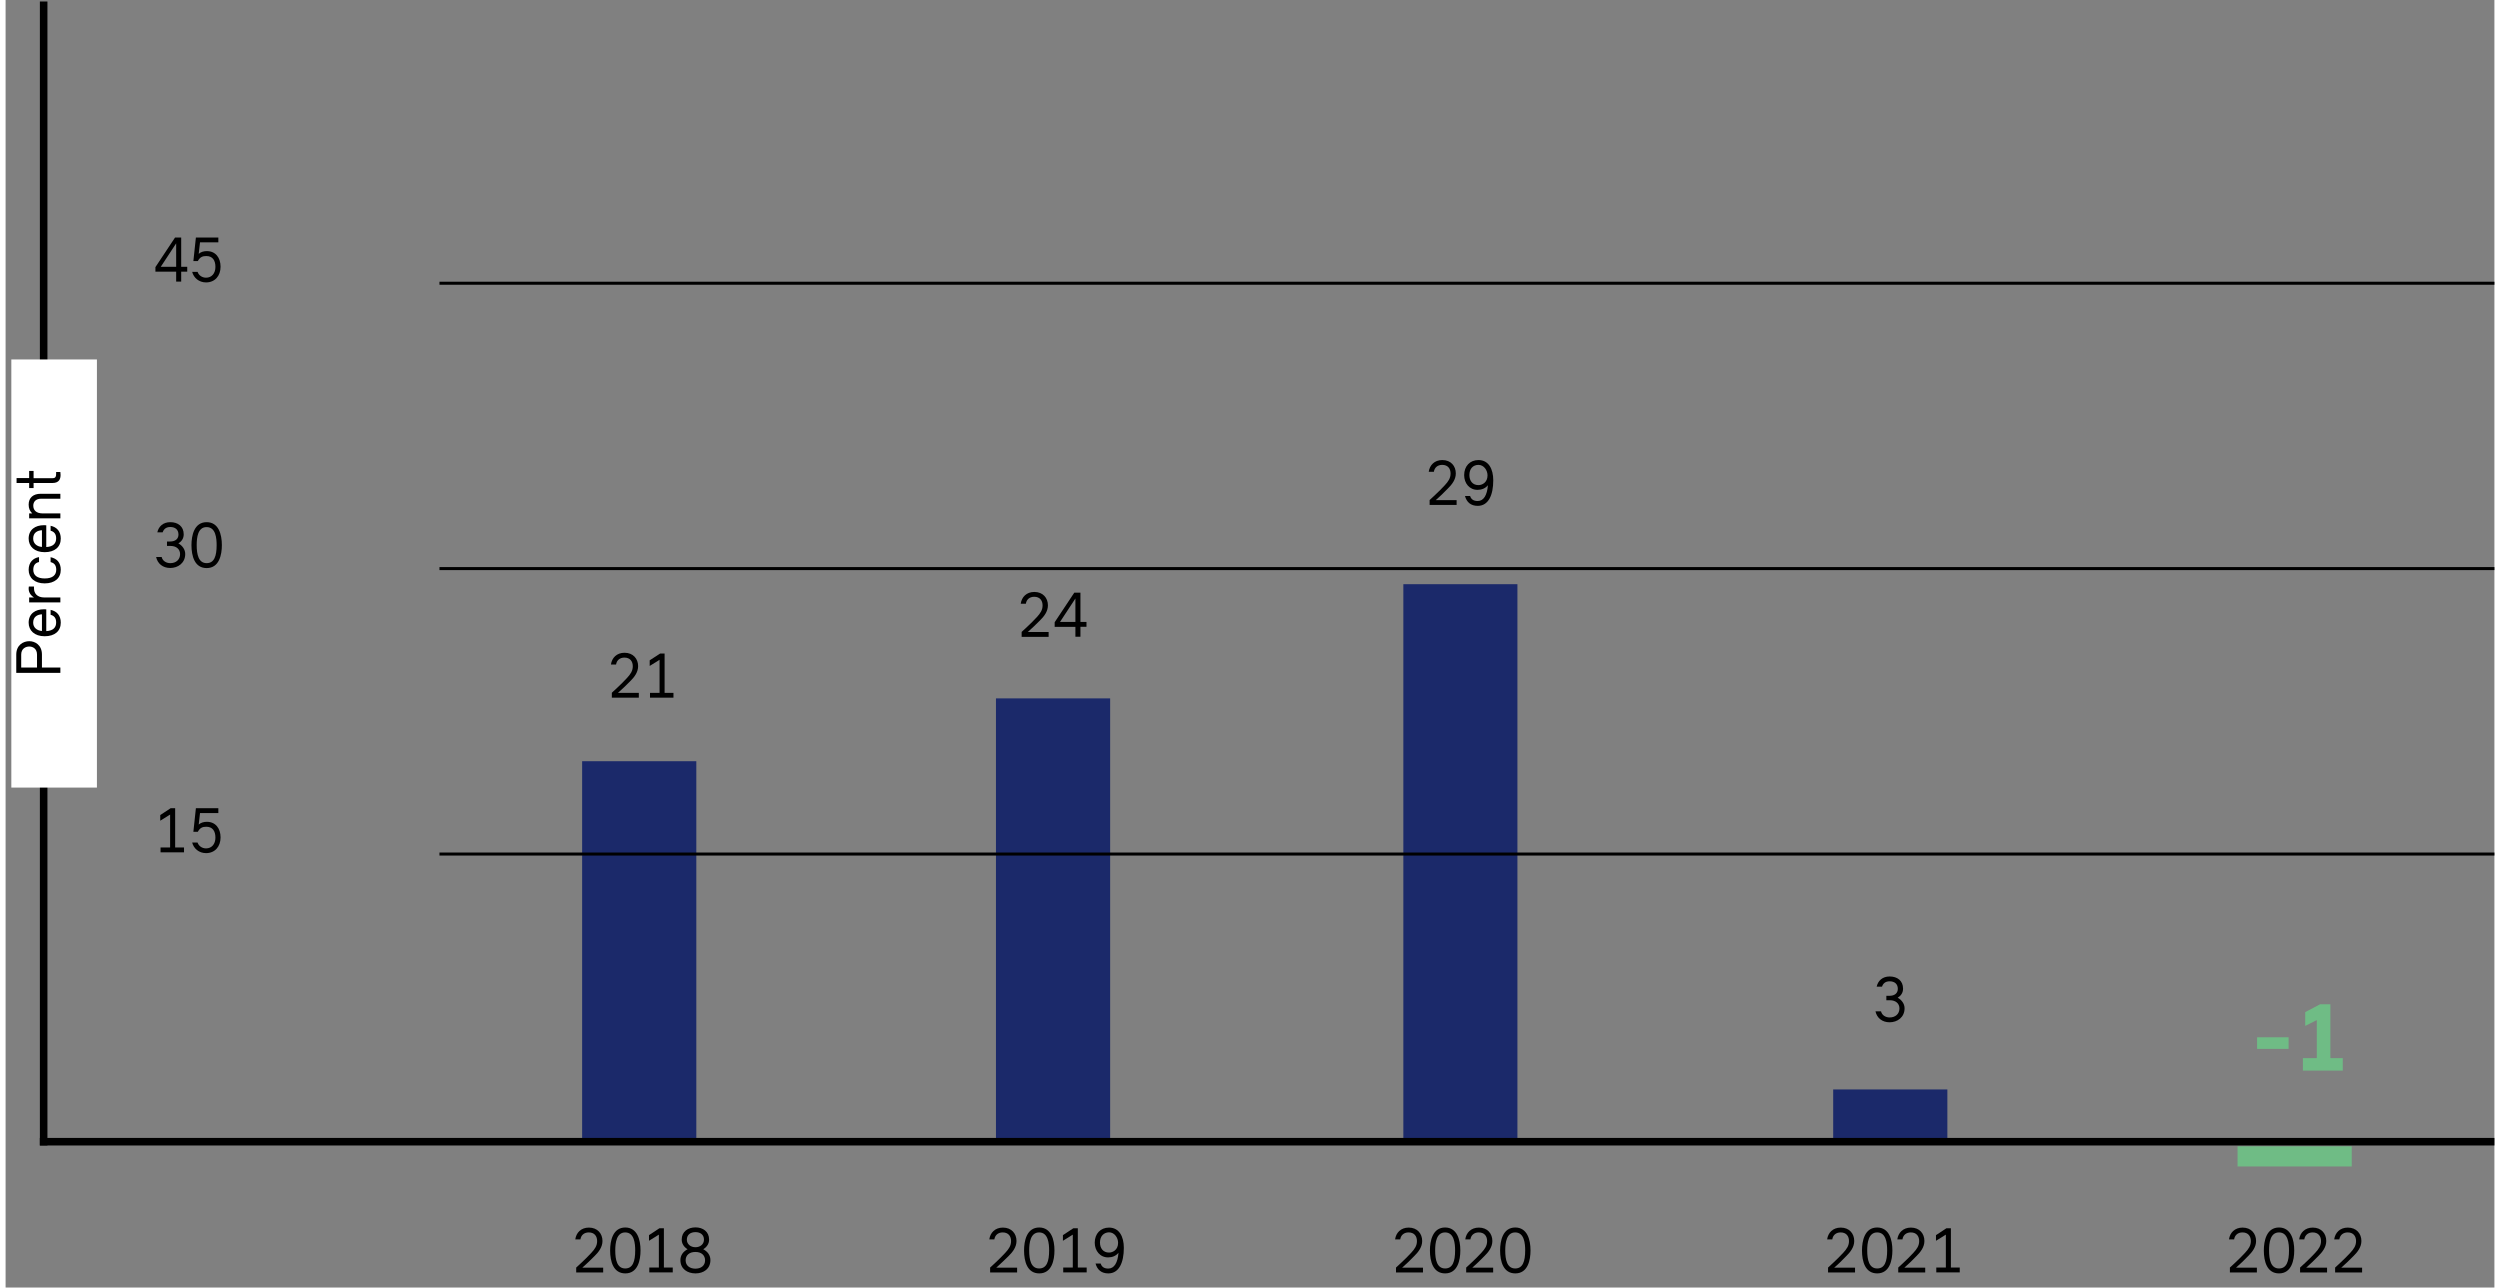 <?xml version="1.0" encoding="UTF-8" standalone="no"?>
<svg width="600px" height="309px" xmlns:inkscape="http://www.inkscape.org/namespaces/inkscape" xmlns:sodipodi="http://sodipodi.sourceforge.net/DTD/sodipodi-0.dtd" xmlns:xlink="http://www.w3.org/1999/xlink" xmlns="http://www.w3.org/2000/svg" xmlns:svg="http://www.w3.org/2000/svg" xmlns:i="&#38;ns_ai;" version="1.1" id="Ebene_1" x="0px" y="0px" viewBox="0 0 247.18 127.87" style="enable-background:new 0 0 247.18 127.87;" xml:space="preserve" sodipodi:docname="AR 2022_Key Fin metrics_Gearing.svg" inkscape:version="1.1.2 (b8e25be833, 2022-02-05)"><rect x="0" y="0" width="247.18" height="127.87" fill="#808080" stroke="none"/><defs id="defs165"></defs>
<style type="text/css" id="style2">
	.st0{fill:#1B296A;}
	.st1{fill:#6FBC85;}
	.st2{fill:none;stroke:#000000;stroke-width:0.758;}
	.st3{fill:none;stroke:#000000;stroke-width:0.3;}
	.st4{fill:none;stroke:#000000;stroke-width:0.75;}
	.st5{fill:#FFFFFF;}
</style>
<switch id="switch160">
	
	<g i:extraneous="self" id="g158">
		<g id="g12">
			<path d="M57.28,125.9h2.07v0.48h-2.68v-0.49c0,0,0.99-0.89,1.51-1.47c0.35-0.38,0.57-0.7,0.57-1.16c0-0.49-0.27-0.86-0.83-0.86     c-0.47,0-0.77,0.28-0.83,0.69h-0.51c0.09-0.66,0.57-1.17,1.35-1.17c0.86,0,1.35,0.6,1.35,1.33c0,0.61-0.38,1.1-0.8,1.51     C58.04,125.19,57.74,125.5,57.28,125.9z" id="path4"></path>
			<path d="M63.06,124.19c0,0.95-0.26,2.28-1.51,2.28c-1.19,0-1.51-1.18-1.51-2.28c0-0.94,0.26-2.28,1.51-2.28     C62.73,121.92,63.06,123.11,63.06,124.19z M60.55,124.19c0,0.93,0.18,1.79,0.99,1.79c0.75,0,0.99-0.7,0.99-1.79     c0-0.66-0.08-1.79-0.99-1.79C60.67,122.4,60.55,123.44,60.55,124.19z" id="path6"></path>
			<path d="M64.88,125.9v-3.28l-0.98,0.61v-0.56l1.03-0.68h0.45v3.9h0.88v0.48h-2.33v-0.48H64.88z" id="path8"></path>
			<path d="M70,125.15c0,0.88-0.69,1.32-1.48,1.32c-0.8,0-1.5-0.44-1.5-1.32c0-0.47,0.26-0.84,0.71-1.08     c-0.37-0.23-0.58-0.56-0.58-0.96c0-0.79,0.62-1.21,1.37-1.21c0.74,0,1.35,0.42,1.35,1.21c0,0.4-0.21,0.73-0.58,0.96     C69.74,124.31,70,124.68,70,125.15z M69.47,125.17c0-0.49-0.35-0.83-0.96-0.83c-0.62,0-0.97,0.34-0.97,0.83     c0,0.55,0.44,0.83,0.97,0.83C69.04,126,69.47,125.72,69.47,125.17z M67.66,123.12c0,0.44,0.36,0.75,0.86,0.75     c0.49,0,0.84-0.32,0.84-0.75c0-0.5-0.37-0.75-0.84-0.75C68.03,122.37,67.66,122.62,67.66,123.12z" id="path10"></path>
		</g>
		<g id="g22">
			<path d="M98.39,125.9h2.07v0.48h-2.68v-0.49c0,0,0.99-0.89,1.51-1.47c0.35-0.38,0.57-0.7,0.57-1.16c0-0.49-0.27-0.86-0.83-0.86     c-0.47,0-0.77,0.28-0.83,0.69H97.7c0.09-0.66,0.57-1.17,1.35-1.17c0.86,0,1.35,0.6,1.35,1.33c0,0.61-0.38,1.1-0.8,1.51     C99.15,125.19,98.85,125.5,98.39,125.9z" id="path14"></path>
			<path d="M104.17,124.19c0,0.95-0.26,2.28-1.51,2.28c-1.19,0-1.51-1.18-1.51-2.28c0-0.94,0.26-2.28,1.51-2.28     C103.84,121.92,104.17,123.11,104.17,124.19z M101.66,124.19c0,0.93,0.18,1.79,0.99,1.79c0.75,0,0.99-0.7,0.99-1.79     c0-0.66-0.08-1.79-0.99-1.79C101.78,122.4,101.66,123.44,101.66,124.19z" id="path16"></path>
			<path d="M105.99,125.9v-3.28l-0.98,0.61v-0.56l1.03-0.68h0.45v3.9h0.88v0.48h-2.33v-0.48H105.99z" id="path18"></path>
			<path d="M108.17,123.42c0-0.89,0.57-1.5,1.42-1.5c1.01,0,1.47,0.89,1.47,2.01c0,1.49-0.49,2.54-1.54,2.54     c-0.7,0-1.1-0.37-1.27-0.98h0.51c0.1,0.33,0.35,0.5,0.75,0.5c0.6,0,0.94-0.58,1.02-1.57c-0.25,0.31-0.62,0.46-1.02,0.46     C108.7,124.89,108.17,124.22,108.17,123.42z M108.69,123.4c0,0.58,0.32,1,0.9,1c0.36,0,0.9-0.25,0.9-0.97     c0-0.5-0.36-1.04-0.9-1.04C109.07,122.4,108.69,122.77,108.69,123.4z" id="path20"></path>
		</g>
		<g id="g32">
			<path d="M138.7,125.9h2.07v0.48h-2.68v-0.49c0,0,0.99-0.89,1.51-1.47c0.35-0.38,0.57-0.7,0.57-1.16c0-0.49-0.27-0.86-0.83-0.86     c-0.47,0-0.77,0.28-0.83,0.69h-0.51c0.09-0.66,0.57-1.17,1.35-1.17c0.86,0,1.34,0.6,1.34,1.33c0,0.61-0.38,1.1-0.8,1.51     C139.47,125.19,139.16,125.5,138.7,125.9z" id="path24"></path>
			<path d="M144.48,124.19c0,0.95-0.26,2.28-1.51,2.28c-1.19,0-1.51-1.18-1.51-2.28c0-0.94,0.26-2.28,1.51-2.28     C144.15,121.92,144.48,123.11,144.48,124.19z M141.98,124.19c0,0.93,0.18,1.79,0.99,1.79c0.75,0,0.99-0.7,0.99-1.79     c0-0.66-0.08-1.79-0.99-1.79C142.09,122.4,141.98,123.44,141.98,124.19z" id="path26"></path>
			<path d="M145.67,125.9h2.07v0.48h-2.68v-0.49c0,0,0.99-0.89,1.51-1.47c0.35-0.38,0.57-0.7,0.57-1.16c0-0.49-0.27-0.86-0.83-0.86     c-0.47,0-0.77,0.28-0.83,0.69h-0.51c0.09-0.66,0.57-1.17,1.35-1.17c0.86,0,1.34,0.6,1.34,1.33c0,0.61-0.38,1.1-0.8,1.51     C146.43,125.19,146.13,125.5,145.67,125.9z" id="path28"></path>
			<path d="M151.45,124.19c0,0.95-0.26,2.28-1.51,2.28c-1.19,0-1.51-1.18-1.51-2.28c0-0.94,0.26-2.28,1.51-2.28     C151.12,121.92,151.45,123.11,151.45,124.19z M148.94,124.19c0,0.93,0.18,1.79,0.99,1.79c0.75,0,0.99-0.7,0.99-1.79     c0-0.66-0.08-1.79-0.99-1.79C149.06,122.4,148.94,123.44,148.94,124.19z" id="path30"></path>
		</g>
		<g id="g42">
			<path d="M181.61,125.9h2.07v0.48h-2.68v-0.49c0,0,0.99-0.89,1.51-1.47c0.35-0.38,0.57-0.7,0.57-1.16c0-0.49-0.27-0.86-0.83-0.86     c-0.47,0-0.77,0.28-0.83,0.69h-0.51c0.09-0.66,0.57-1.17,1.35-1.17c0.86,0,1.34,0.6,1.34,1.33c0,0.61-0.38,1.1-0.8,1.51     C182.38,125.19,182.08,125.5,181.61,125.9z" id="path34"></path>
			<path d="M187.39,124.19c0,0.95-0.26,2.28-1.51,2.28c-1.19,0-1.51-1.18-1.51-2.28c0-0.94,0.26-2.28,1.51-2.28     C187.07,121.92,187.39,123.11,187.39,124.19z M184.89,124.19c0,0.93,0.18,1.79,0.99,1.79c0.75,0,0.99-0.7,0.99-1.79     c0-0.66-0.08-1.79-0.99-1.79C185.01,122.4,184.89,123.44,184.89,124.19z" id="path36"></path>
			<path d="M188.58,125.9h2.07v0.48h-2.68v-0.49c0,0,0.99-0.89,1.51-1.47c0.35-0.38,0.57-0.7,0.57-1.16c0-0.49-0.27-0.86-0.83-0.86     c-0.47,0-0.77,0.28-0.83,0.69h-0.51c0.09-0.66,0.57-1.17,1.35-1.17c0.86,0,1.34,0.6,1.34,1.33c0,0.61-0.38,1.1-0.8,1.51     C189.35,125.19,189.04,125.5,188.58,125.9z" id="path38"></path>
			<path d="M192.7,125.9v-3.28l-0.98,0.61v-0.56l1.03-0.68h0.45v3.9h0.88v0.48h-2.33v-0.48H192.7z" id="path40"></path>
		</g>
		<polygon class="st0" points="98.36,113.58 109.7,113.58 109.7,69.36 98.36,69.36 98.36,113.58   " id="polygon44"></polygon>
		<polygon class="st0" points="138.82,113.58 150.15,113.58 150.15,58.02 138.82,58.02 138.82,113.58   " id="polygon46"></polygon>
		<polygon class="st0" points="181.51,113.58 192.85,113.58 192.85,108.2 181.51,108.2 181.51,113.58   " id="polygon48"></polygon>
		<polygon class="st0" points="57.26,113.58 68.6,113.58 68.6,75.6 57.26,75.6 57.26,113.58   " id="polygon50"></polygon>
		<g id="g56">
			<path d="M142.04,49.67h2.07v0.48h-2.68v-0.49c0,0,0.99-0.89,1.51-1.47c0.35-0.38,0.57-0.7,0.57-1.16c0-0.49-0.27-0.86-0.83-0.86     c-0.47,0-0.77,0.28-0.83,0.69h-0.51c0.09-0.66,0.57-1.17,1.35-1.17c0.86,0,1.34,0.6,1.34,1.33c0,0.61-0.38,1.1-0.8,1.51     C142.81,48.96,142.5,49.27,142.04,49.67z" id="path52"></path>
			<path d="M144.86,47.19c0-0.89,0.57-1.5,1.42-1.5c1.01,0,1.47,0.89,1.47,2.01c0,1.49-0.49,2.54-1.54,2.54     c-0.7,0-1.1-0.37-1.27-0.98h0.51c0.1,0.33,0.35,0.5,0.75,0.5c0.6,0,0.94-0.58,1.02-1.57c-0.25,0.31-0.62,0.46-1.02,0.46     C145.39,48.66,144.86,48,144.86,47.19z M145.38,47.18c0,0.58,0.32,1,0.9,1c0.36,0,0.9-0.25,0.9-0.97c0-0.5-0.36-1.04-0.9-1.04     C145.75,46.17,145.38,46.54,145.38,47.18z" id="path54"></path>
		</g>
		<g id="g60">
			<path d="M188.6,100.14c0,0.9-0.72,1.39-1.49,1.39c-0.73,0-1.26-0.43-1.4-1.09h0.55c0.1,0.42,0.49,0.61,0.86,0.61     c0.56,0,0.97-0.34,0.97-0.9c0-0.49-0.38-0.81-0.95-0.81h-0.35V98.9h0.31c0.53,0,0.83-0.27,0.83-0.69c0-0.5-0.34-0.75-0.81-0.75     c-0.44,0-0.66,0.23-0.76,0.53h-0.53c0.13-0.59,0.58-1.01,1.29-1.01c0.76,0,1.33,0.42,1.33,1.21c0,0.42-0.22,0.71-0.53,0.9     C188.29,99.29,188.6,99.68,188.6,100.14z" id="path58"></path>
		</g>
		<g id="g66">
			<path class="st1" d="M223.61,103.02h3.13v1.15h-3.13V103.02z" id="path62"></path>
			<path class="st1" d="M232.12,106.33h-3.96v-1.24h1.38v-3.78l-1.15,0.58v-1.37l1.48-0.78h1.02v5.35h1.23V106.33z" id="path64"></path>
		</g>
		<g id="g72">
			<path d="M101.52,62.77h2.07v0.48h-2.68v-0.49c0,0,0.99-0.89,1.51-1.47c0.35-0.38,0.57-0.7,0.57-1.16c0-0.49-0.27-0.86-0.83-0.86     c-0.47,0-0.77,0.28-0.83,0.69h-0.51c0.09-0.66,0.57-1.17,1.35-1.17c0.86,0,1.35,0.6,1.35,1.33c0,0.61-0.38,1.1-0.8,1.51     C102.29,62.06,101.98,62.36,101.52,62.77z" id="path68"></path>
			<path d="M106.25,63.25v-0.99h-2.06V61.8l1.95-2.94h0.61v2.91h0.6v0.48h-0.6v0.99H106.25z M106.25,61.77v-2.33l-1.53,2.33H106.25z     " id="path70"></path>
		</g>
		<g id="g78">
			<path d="M60.82,68.81h2.07v0.48h-2.68V68.8c0,0,0.99-0.89,1.51-1.47c0.35-0.38,0.57-0.7,0.57-1.16c0-0.49-0.27-0.86-0.83-0.86     c-0.47,0-0.77,0.28-0.83,0.69h-0.51c0.09-0.66,0.57-1.17,1.35-1.17c0.86,0,1.35,0.6,1.35,1.33c0,0.61-0.38,1.1-0.8,1.51     C61.59,68.1,61.29,68.4,60.82,68.81z" id="path74"></path>
			<path d="M64.95,68.81v-3.28l-0.98,0.61v-0.56L65,64.91h0.45v3.9h0.88v0.48H64v-0.48H64.95z" id="path76"></path>
		</g>
		<path class="st2" d="M0.95,0" id="path80"></path>
		<g id="g86">
			<path d="M16.94,27.97v-0.99h-2.06v-0.45l1.95-2.94h0.61v2.91h0.6v0.48h-0.6v0.99H16.94z M16.94,26.5v-2.33l-1.53,2.33H16.94z" id="path82"></path>
			<path d="M19.07,27.01c0.11,0.32,0.43,0.57,0.84,0.57c0.56,0,0.93-0.43,0.93-1.07c0-0.66-0.29-1.08-0.9-1.08     c-0.36,0-0.62,0.08-0.85,0.5h-0.44l0.25-2.34h2.23v0.48h-1.82l-0.13,1.14c0.23-0.2,0.52-0.27,0.81-0.27     c0.86,0,1.36,0.65,1.36,1.55c0,0.92-0.57,1.56-1.44,1.56c-0.71,0-1.23-0.46-1.38-1.05H19.07z" id="path84"></path>
		</g>
		<g id="g92">
			<path d="M17.84,55.02c0,0.9-0.72,1.39-1.49,1.39c-0.73,0-1.26-0.43-1.4-1.09h0.55c0.1,0.42,0.49,0.61,0.86,0.61     c0.56,0,0.97-0.34,0.97-0.9c0-0.49-0.38-0.81-0.95-0.81h-0.35v-0.44h0.31c0.53,0,0.83-0.27,0.83-0.69c0-0.5-0.34-0.75-0.81-0.75     c-0.44,0-0.66,0.23-0.76,0.53h-0.53c0.13-0.59,0.58-1.01,1.29-1.01c0.76,0,1.33,0.42,1.33,1.21c0,0.42-0.22,0.71-0.53,0.9     C17.53,54.16,17.84,54.56,17.84,55.02z" id="path88"></path>
			<path d="M21.48,54.14c0,0.95-0.26,2.28-1.51,2.28c-1.19,0-1.51-1.18-1.51-2.28c0-0.94,0.26-2.28,1.51-2.28     C21.15,51.86,21.48,53.06,21.48,54.14z M18.98,54.14c0,0.93,0.18,1.79,0.99,1.79c0.75,0,0.99-0.7,0.99-1.79     c0-0.66-0.08-1.79-0.99-1.79C19.09,52.34,18.98,53.38,18.98,54.14z" id="path90"></path>
		</g>
		<g id="g98">
			<path d="M16.34,84.18v-3.28l-0.98,0.61v-0.56l1.03-0.68h0.45v3.9h0.88v0.48h-2.33v-0.48H16.34z" id="path94"></path>
			<path d="M19.07,83.69c0.11,0.32,0.43,0.57,0.84,0.57c0.56,0,0.93-0.43,0.93-1.07c0-0.66-0.29-1.08-0.9-1.08     c-0.36,0-0.62,0.08-0.85,0.5h-0.44l0.25-2.34h2.23v0.48h-1.82l-0.13,1.14c0.23-0.2,0.52-0.27,0.81-0.27     c0.86,0,1.36,0.65,1.36,1.55c0,0.92-0.57,1.56-1.44,1.56c-0.71,0-1.23-0.46-1.38-1.05H19.07z" id="path96"></path>
		</g>
		<path class="st2" d="M0.57,22.21" id="path100"></path>
		<path class="st3" d="M28.91,84.82" id="path102"></path>
		<path class="st3" d="M28.91,56.47" id="path104"></path>
		<line class="st3" x1="43.09" y1="28.13" x2="247.18" y2="28.13" id="line106"></line>
		<line class="st3" x1="43.09" y1="56.47" x2="247.18" y2="56.47" id="line108"></line>
		<line class="st3" x1="43.09" y1="84.82" x2="247.18" y2="84.82" id="line110"></line>
		<line class="st4" x1="3.78" y1="0.15" x2="3.78" y2="113.76" id="line112"></line>
		<polygon class="st5" points="0.57,78.22 9.07,78.22 9.07,35.7 0.57,35.7 0.57,78.22   " id="polygon114"></polygon>
		<g id="g130">
			<path d="M1.06,65.01c0-0.95,0.7-1.33,1.29-1.33c0.58,0,1.26,0.38,1.26,1.33v1.29h1.83v0.53H1.06V65.01z M1.55,66.3h1.57v-1.29     c0-0.59-0.42-0.8-0.77-0.8c-0.36,0-0.8,0.21-0.8,0.8V66.3z" id="path116"></path>
			<path d="M4.47,61.06v-0.49c0.63,0.13,1.01,0.57,1.01,1.27c0,0.83-0.59,1.35-1.6,1.35c-1.01,0-1.59-0.57-1.59-1.35     c0-0.89,0.66-1.33,1.52-1.33c0.12,0,0.23,0.01,0.23,0.01v2.16c0.73-0.04,0.98-0.4,0.98-0.85C5.03,61.4,4.83,61.15,4.47,61.06z      M3.61,62.67v-1.66c-0.47,0.03-0.87,0.25-0.87,0.83C2.74,62.31,3.08,62.62,3.61,62.67z" id="path118"></path>
			<path d="M2.82,58.24v0.18c0,0.51,0.31,0.92,1.04,0.92h1.58v0.49h-3.1v-0.49h0.48c-0.35-0.22-0.53-0.53-0.53-0.88     c0-0.11,0.02-0.21,0.02-0.21H2.82z" id="path120"></path>
			<path d="M4.47,55.34c0.63,0.13,1.01,0.54,1.01,1.25c0,0.83-0.6,1.35-1.6,1.35s-1.59-0.55-1.59-1.35c0-0.73,0.43-1.16,1.03-1.26     v0.49c-0.36,0.08-0.57,0.31-0.57,0.77c0,0.54,0.38,0.86,1.14,0.86c0.77,0,1.14-0.33,1.14-0.86c0-0.45-0.2-0.68-0.56-0.76V55.34z" id="path122"></path>
			<path d="M4.47,52.71v-0.49c0.63,0.13,1.01,0.57,1.01,1.27c0,0.83-0.59,1.35-1.6,1.35c-1.01,0-1.59-0.57-1.59-1.35     c0-0.89,0.66-1.33,1.52-1.33c0.12,0,0.23,0.01,0.23,0.01v2.16c0.73-0.04,0.98-0.4,0.98-0.85C5.03,53.06,4.83,52.8,4.47,52.71z      M3.61,54.32v-1.66c-0.47,0.03-0.87,0.25-0.87,0.83C2.74,53.96,3.08,54.28,3.61,54.32z" id="path124"></path>
			<path d="M5.44,49.04v0.49h-1.9c-0.57,0-0.79,0.33-0.79,0.69c0,0.45,0.29,0.77,0.94,0.77h1.75v0.49h-3.1v-0.49h0.31     c-0.23-0.2-0.36-0.5-0.36-0.87c0-0.7,0.47-1.08,1.19-1.08H5.44z" id="path126"></path>
			<path d="M2.34,47.49v-0.72h0.44v0.72h1.9c0.3,0,0.34-0.19,0.34-0.43v-0.18h0.42c0,0,0.02,0.17,0.02,0.29     c0,0.38-0.13,0.8-0.81,0.8H2.78v0.5H2.34v-0.5H1.09v-0.49H2.34z" id="path128"></path>
		</g>
		<polygon class="st1" points="221.67,115.85 233.01,115.85 233.01,113.85 221.67,113.85 221.67,115.85   " id="polygon132"></polygon>
		<g id="g142">
			<path d="M221.52,125.9h2.07v0.48h-2.68v-0.49c0,0,0.99-0.89,1.51-1.47c0.35-0.38,0.57-0.7,0.57-1.16c0-0.49-0.27-0.86-0.83-0.86     c-0.47,0-0.77,0.28-0.83,0.69h-0.51c0.09-0.66,0.57-1.17,1.35-1.17c0.86,0,1.34,0.6,1.34,1.33c0,0.61-0.38,1.1-0.8,1.51     C222.29,125.19,221.98,125.5,221.52,125.9z" id="path134"></path>
			<path d="M227.3,124.19c0,0.95-0.26,2.28-1.51,2.28c-1.19,0-1.51-1.18-1.51-2.28c0-0.94,0.26-2.28,1.51-2.28     C226.97,121.92,227.3,123.11,227.3,124.19z M224.8,124.19c0,0.93,0.18,1.79,0.99,1.79c0.75,0,0.99-0.7,0.99-1.79     c0-0.66-0.08-1.79-0.99-1.79C224.91,122.4,224.8,123.44,224.8,124.19z" id="path136"></path>
			<path d="M228.49,125.9h2.07v0.48h-2.68v-0.49c0,0,0.99-0.89,1.51-1.47c0.35-0.38,0.57-0.7,0.57-1.16c0-0.49-0.27-0.86-0.83-0.86     c-0.47,0-0.77,0.28-0.83,0.69h-0.51c0.09-0.66,0.57-1.17,1.35-1.17c0.86,0,1.34,0.6,1.34,1.33c0,0.61-0.38,1.1-0.8,1.51     C229.25,125.19,228.95,125.5,228.49,125.9z" id="path138"></path>
			<path d="M231.97,125.9h2.07v0.48h-2.68v-0.49c0,0,0.99-0.89,1.51-1.47c0.35-0.38,0.57-0.7,0.57-1.16c0-0.49-0.27-0.86-0.83-0.86     c-0.47,0-0.77,0.28-0.83,0.69h-0.51c0.09-0.66,0.57-1.17,1.35-1.17c0.86,0,1.35,0.6,1.35,1.33c0,0.61-0.38,1.1-0.8,1.51     C232.74,125.19,232.43,125.5,231.97,125.9z" id="path140"></path>
		</g>
		<line class="st4" x1="3.4" y1="113.39" x2="247.18" y2="113.39" id="line144"></line>
		<g id="g146">
		</g>
		<g id="g148">
		</g>
		<g id="g150">
		</g>
		<g id="g152">
		</g>
		<g id="g154">
		</g>
		<g id="g156">
		</g>
	</g>
</switch>

</svg>

